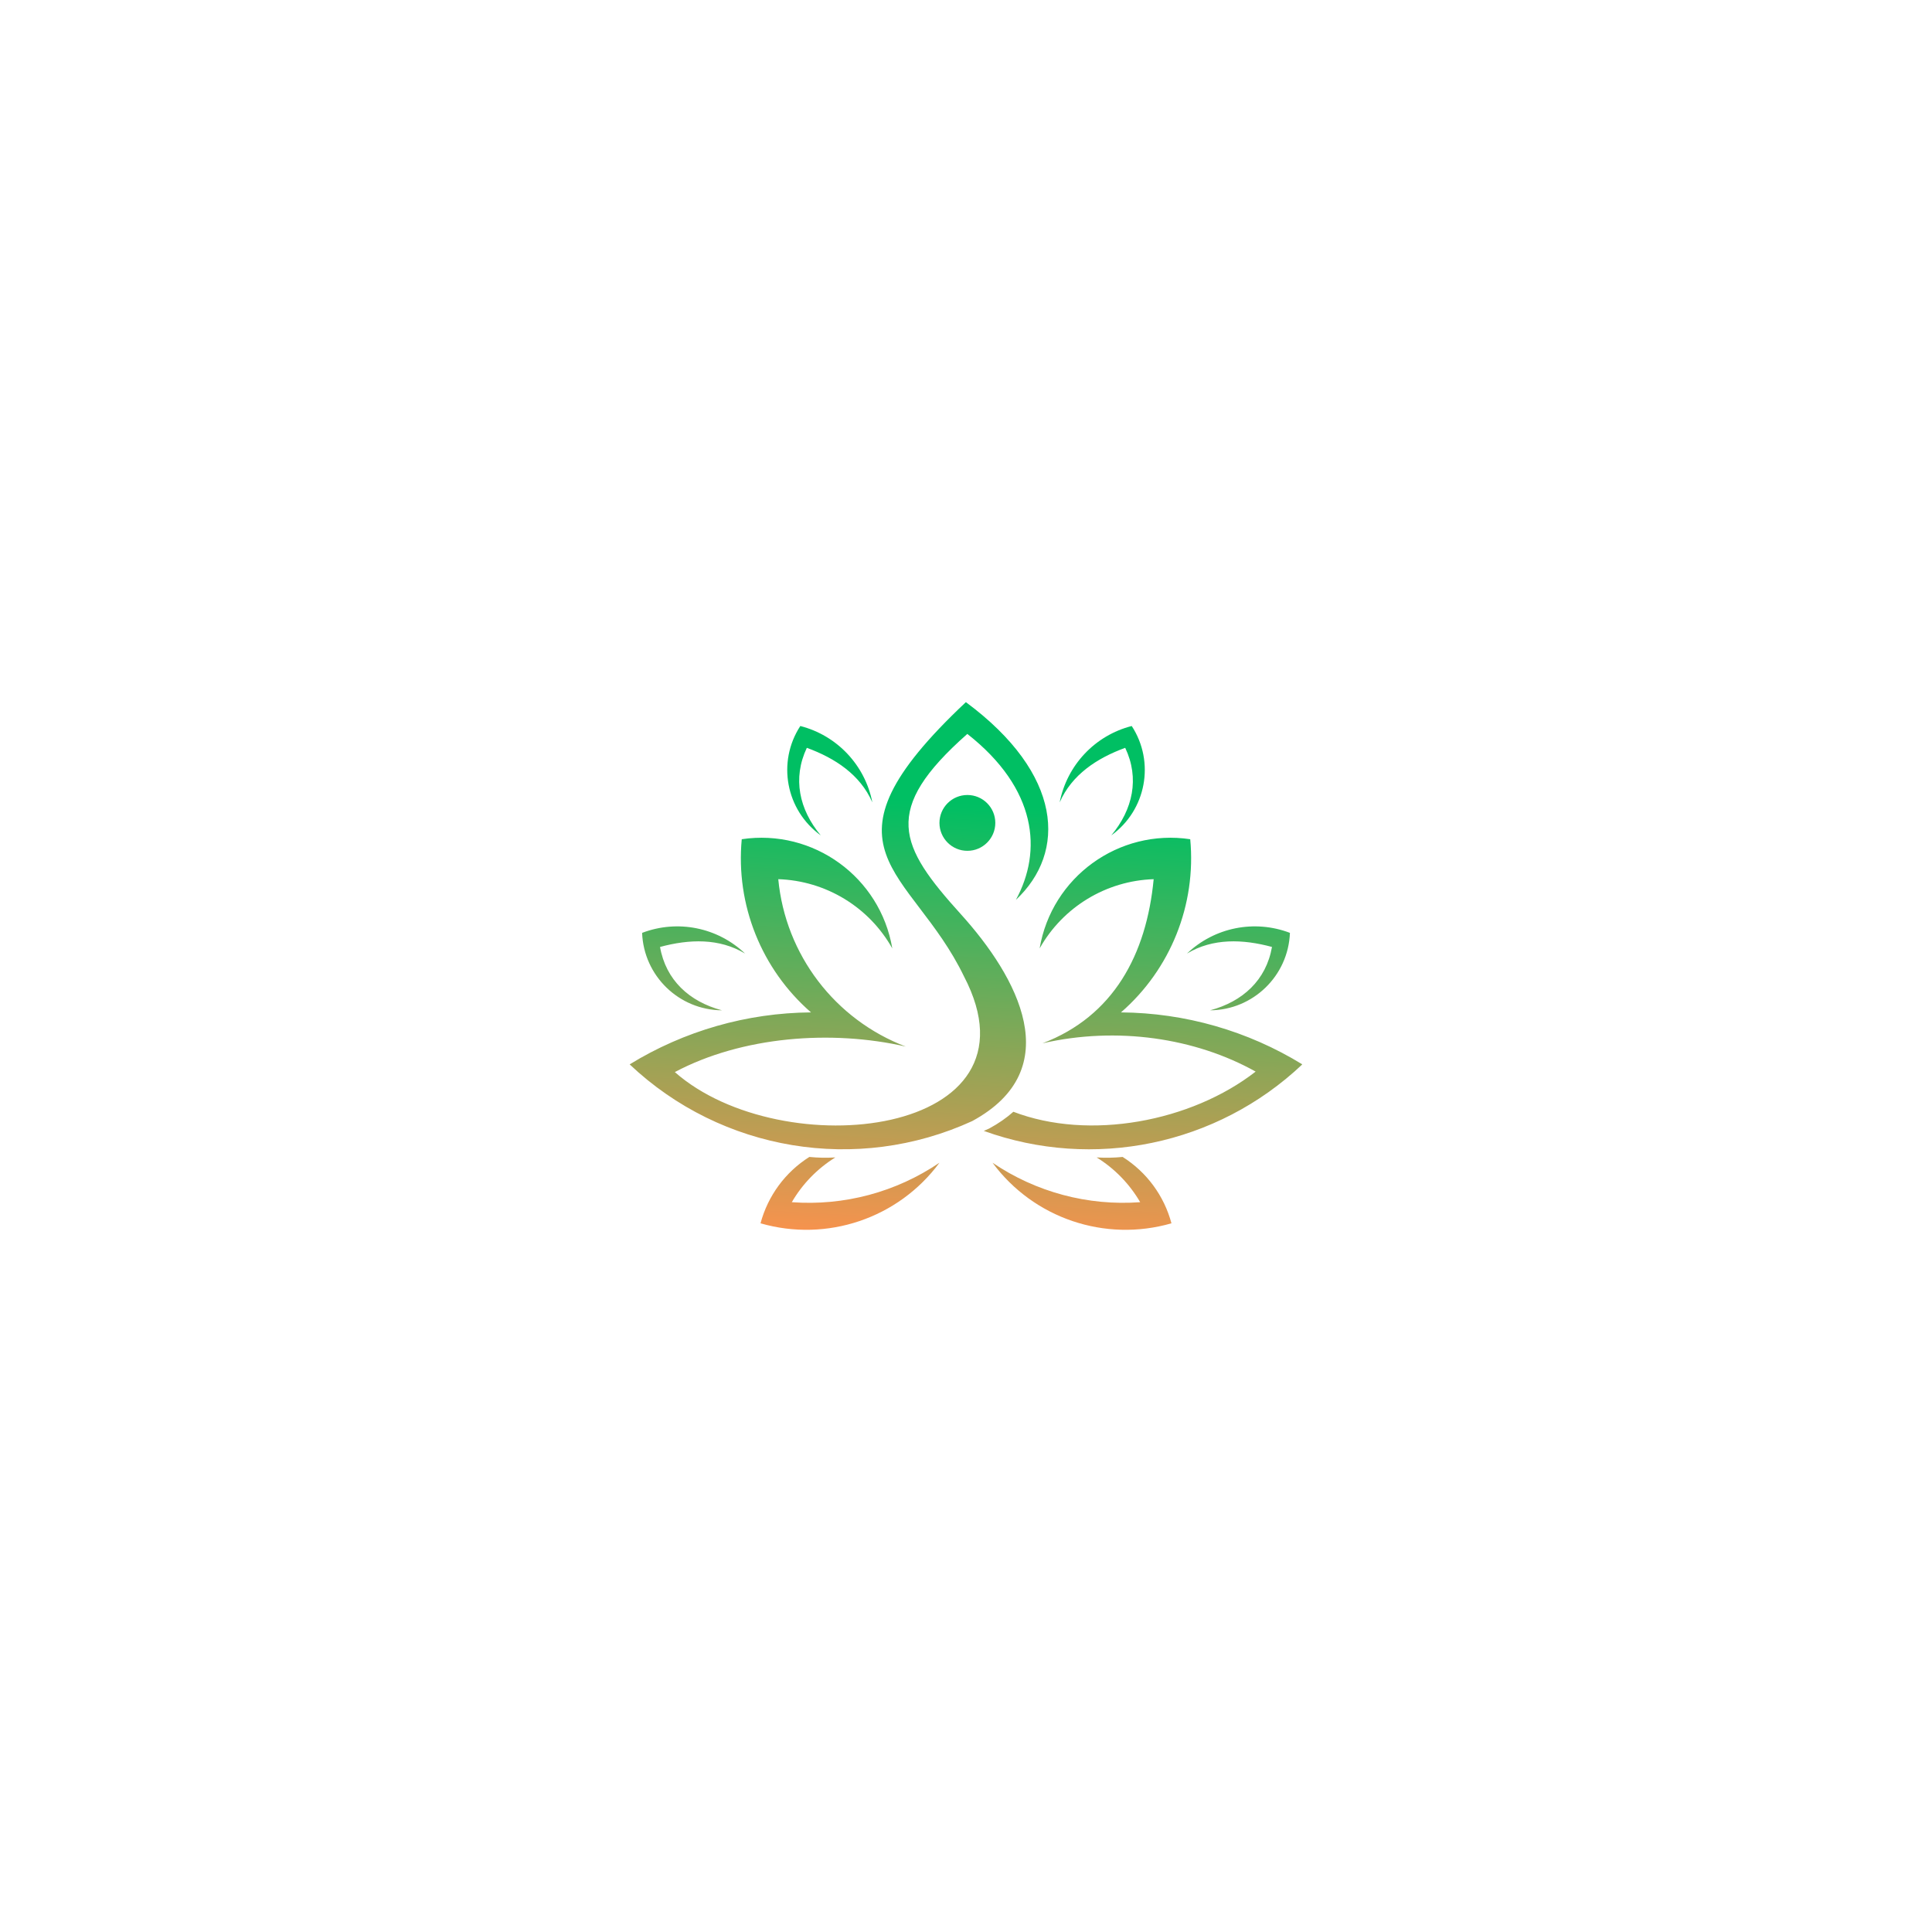 <svg version="1.0" preserveAspectRatio="xMidYMid meet" height="500" viewBox="0 0 375 375" zoomAndPan="magnify" width="500" xmlns:xlink="http://www.w3.org/1999/xlink" xmlns="http://www.w3.org/2000/svg"><defs><clipPath id="386f8035af"><path clip-rule="nonzero" d="M 122.227 136.211 L 252.727 136.211 L 252.727 238.961 L 122.227 238.961 Z M 122.227 136.211"></path></clipPath><clipPath id="6e7f8462ef"><path clip-rule="evenodd" d="M 231.023 162.891 C 232.219 175.609 227.215 188.117 217.582 196.504 C 230.016 196.598 242.184 200.086 252.781 206.594 C 236.164 222.32 212.203 227.18 190.957 219.508 C 191.309 219.352 191.66 219.195 192.004 219.043 C 193.809 218.066 195.367 216.977 196.695 215.793 L 196.633 215.77 C 211.426 221.469 231.223 217.723 243.719 207.996 C 231.988 201.445 216.793 199.195 202.344 202.504 C 216.109 197.262 222.531 185.293 223.926 170.648 C 214.707 170.949 206.309 176.043 201.793 184.09 C 204.129 170.242 217.125 160.816 231.016 162.891 Z M 128.121 183.801 C 133.777 182.273 139.602 182.066 144.617 185.086 C 139.289 180 131.516 178.441 124.633 181.07 C 124.953 189.414 131.773 196.039 140.133 196.102 C 133.801 194.418 129.242 190.246 128.109 183.789 Z M 246.887 183.801 C 241.23 182.273 235.406 182.066 230.391 185.086 C 235.715 180 243.492 178.441 250.375 181.07 C 250.051 189.414 243.23 196.039 234.875 196.102 C 241.207 194.418 245.766 190.246 246.895 183.789 Z M 156.605 145.152 C 162.105 147.164 166.977 150.375 169.32 155.738 C 167.91 148.516 162.469 142.742 155.34 140.918 C 150.781 147.914 152.527 157.254 159.305 162.145 C 155.109 157.109 153.805 151.07 156.605 145.152 Z M 218.402 145.152 C 212.898 147.164 208.031 150.375 205.684 155.738 C 207.098 148.516 212.535 142.742 219.668 140.918 C 224.227 147.914 222.48 157.254 215.703 162.145 C 219.895 157.109 221.215 151.07 218.402 145.152 Z M 153.688 233.344 C 163.832 234.094 173.93 231.395 182.352 225.684 C 174.367 236.48 160.52 241.164 147.617 237.445 C 149.047 232.109 152.422 227.512 157.094 224.562 C 158.766 224.73 160.457 224.762 162.137 224.656 C 158.652 226.816 155.754 229.797 153.688 233.344 Z M 221.309 233.344 C 211.168 234.094 201.066 231.395 192.648 225.684 C 200.629 236.48 214.477 241.164 227.379 237.445 C 225.957 232.109 222.574 227.512 217.902 224.562 C 216.23 224.73 214.539 224.762 212.859 224.656 C 216.348 226.816 219.242 229.797 221.309 233.344 Z M 187.77 154.309 C 190.758 154.309 193.188 156.727 193.188 159.727 C 193.188 162.715 190.758 165.145 187.77 165.145 C 184.777 165.145 182.348 162.715 182.348 159.727 C 182.348 156.738 184.77 154.309 187.77 154.309 Z M 143.973 162.891 C 142.777 175.609 147.781 188.117 157.414 196.504 C 144.98 196.598 132.812 200.086 122.215 206.594 C 140.059 223.473 166.363 227.832 188.691 217.609 C 207.348 207.496 197.473 189.582 186.512 177.457 C 174.461 164.129 171.055 157.215 187.758 142.453 C 201.316 153.102 202.344 165.188 197.184 174.664 C 207.066 165.406 206.32 150.25 187.477 136.285 C 156.824 165.113 176.891 168.344 187.105 189.508 C 203.379 220.648 151.746 226.379 130.984 208.09 C 144.023 201.164 161.348 199.828 175.809 203.137 C 162.047 197.895 152.453 185.305 151.062 170.648 C 160.281 170.949 168.68 176.043 173.195 184.09 C 170.859 170.242 157.863 160.816 143.973 162.891 Z M 143.973 162.891"></path></clipPath><linearGradient id="a9645d8e69" y2="102.688" gradientUnits="userSpaceOnUse" x2="69.324" y1="-2.76" gradientTransform="matrix(1.038, 0, 0, 1.038, 122.225, 136.287)" x1="75.07"><stop offset="0" stop-color="rgb(0%, 74.899%, 38.799%)" stop-opacity="1"></stop><stop offset="0.065" stop-color="rgb(0%, 74.899%, 38.799%)" stop-opacity="1"></stop><stop offset="0.125" stop-color="rgb(0%, 74.899%, 38.799%)" stop-opacity="1"></stop><stop offset="0.188" stop-color="rgb(0%, 74.899%, 38.799%)" stop-opacity="1"></stop><stop offset="0.203" stop-color="rgb(0%, 74.899%, 38.799%)" stop-opacity="1"></stop><stop offset="0.211" stop-color="rgb(0%, 74.899%, 38.799%)" stop-opacity="1"></stop><stop offset="0.215" stop-color="rgb(0.296%, 74.846%, 38.773%)" stop-opacity="1"></stop><stop offset="0.219" stop-color="rgb(0.592%, 74.792%, 38.748%)" stop-opacity="1"></stop><stop offset="0.223" stop-color="rgb(1.083%, 74.704%, 38.705%)" stop-opacity="1"></stop><stop offset="0.227" stop-color="rgb(1.575%, 74.615%, 38.664%)" stop-opacity="1"></stop><stop offset="0.23" stop-color="rgb(2.065%, 74.527%, 38.622%)" stop-opacity="1"></stop><stop offset="0.234" stop-color="rgb(2.556%, 74.438%, 38.579%)" stop-opacity="1"></stop><stop offset="0.238" stop-color="rgb(3.047%, 74.35%, 38.536%)" stop-opacity="1"></stop><stop offset="0.242" stop-color="rgb(3.539%, 74.261%, 38.495%)" stop-opacity="1"></stop><stop offset="0.246" stop-color="rgb(4.03%, 74.173%, 38.452%)" stop-opacity="1"></stop><stop offset="0.25" stop-color="rgb(4.521%, 74.086%, 38.411%)" stop-opacity="1"></stop><stop offset="0.254" stop-color="rgb(5.013%, 73.997%, 38.368%)" stop-opacity="1"></stop><stop offset="0.258" stop-color="rgb(5.504%, 73.909%, 38.325%)" stop-opacity="1"></stop><stop offset="0.262" stop-color="rgb(5.994%, 73.82%, 38.283%)" stop-opacity="1"></stop><stop offset="0.266" stop-color="rgb(6.485%, 73.732%, 38.242%)" stop-opacity="1"></stop><stop offset="0.27" stop-color="rgb(6.976%, 73.643%, 38.199%)" stop-opacity="1"></stop><stop offset="0.273" stop-color="rgb(7.468%, 73.555%, 38.158%)" stop-opacity="1"></stop><stop offset="0.277" stop-color="rgb(7.959%, 73.466%, 38.115%)" stop-opacity="1"></stop><stop offset="0.281" stop-color="rgb(8.45%, 73.378%, 38.072%)" stop-opacity="1"></stop><stop offset="0.285" stop-color="rgb(8.94%, 73.289%, 38.029%)" stop-opacity="1"></stop><stop offset="0.289" stop-color="rgb(9.431%, 73.201%, 37.988%)" stop-opacity="1"></stop><stop offset="0.293" stop-color="rgb(9.923%, 73.112%, 37.946%)" stop-opacity="1"></stop><stop offset="0.297" stop-color="rgb(10.414%, 73.024%, 37.903%)" stop-opacity="1"></stop><stop offset="0.301" stop-color="rgb(10.905%, 72.935%, 37.86%)" stop-opacity="1"></stop><stop offset="0.305" stop-color="rgb(11.397%, 72.847%, 37.819%)" stop-opacity="1"></stop><stop offset="0.309" stop-color="rgb(11.888%, 72.758%, 37.776%)" stop-opacity="1"></stop><stop offset="0.312" stop-color="rgb(12.379%, 72.672%, 37.735%)" stop-opacity="1"></stop><stop offset="0.316" stop-color="rgb(12.869%, 72.583%, 37.692%)" stop-opacity="1"></stop><stop offset="0.32" stop-color="rgb(13.361%, 72.495%, 37.65%)" stop-opacity="1"></stop><stop offset="0.324" stop-color="rgb(13.852%, 72.406%, 37.607%)" stop-opacity="1"></stop><stop offset="0.328" stop-color="rgb(14.343%, 72.318%, 37.566%)" stop-opacity="1"></stop><stop offset="0.332" stop-color="rgb(14.835%, 72.229%, 37.523%)" stop-opacity="1"></stop><stop offset="0.336" stop-color="rgb(15.326%, 72.141%, 37.482%)" stop-opacity="1"></stop><stop offset="0.34" stop-color="rgb(15.817%, 72.052%, 37.439%)" stop-opacity="1"></stop><stop offset="0.344" stop-color="rgb(16.309%, 71.964%, 37.396%)" stop-opacity="1"></stop><stop offset="0.348" stop-color="rgb(16.798%, 71.875%, 37.354%)" stop-opacity="1"></stop><stop offset="0.352" stop-color="rgb(17.29%, 71.786%, 37.312%)" stop-opacity="1"></stop><stop offset="0.355" stop-color="rgb(17.781%, 71.698%, 37.27%)" stop-opacity="1"></stop><stop offset="0.359" stop-color="rgb(18.272%, 71.609%, 37.228%)" stop-opacity="1"></stop><stop offset="0.363" stop-color="rgb(18.764%, 71.521%, 37.186%)" stop-opacity="1"></stop><stop offset="0.367" stop-color="rgb(19.255%, 71.432%, 37.143%)" stop-opacity="1"></stop><stop offset="0.371" stop-color="rgb(19.745%, 71.344%, 37.1%)" stop-opacity="1"></stop><stop offset="0.375" stop-color="rgb(20.236%, 71.257%, 37.059%)" stop-opacity="1"></stop><stop offset="0.379" stop-color="rgb(20.728%, 71.169%, 37.016%)" stop-opacity="1"></stop><stop offset="0.383" stop-color="rgb(21.219%, 71.08%, 36.974%)" stop-opacity="1"></stop><stop offset="0.387" stop-color="rgb(21.71%, 70.992%, 36.931%)" stop-opacity="1"></stop><stop offset="0.391" stop-color="rgb(22.202%, 70.903%, 36.89%)" stop-opacity="1"></stop><stop offset="0.395" stop-color="rgb(22.693%, 70.815%, 36.847%)" stop-opacity="1"></stop><stop offset="0.398" stop-color="rgb(23.184%, 70.726%, 36.806%)" stop-opacity="1"></stop><stop offset="0.402" stop-color="rgb(23.674%, 70.638%, 36.763%)" stop-opacity="1"></stop><stop offset="0.406" stop-color="rgb(24.165%, 70.549%, 36.72%)" stop-opacity="1"></stop><stop offset="0.41" stop-color="rgb(24.657%, 70.461%, 36.678%)" stop-opacity="1"></stop><stop offset="0.414" stop-color="rgb(25.148%, 70.372%, 36.636%)" stop-opacity="1"></stop><stop offset="0.418" stop-color="rgb(25.639%, 70.284%, 36.594%)" stop-opacity="1"></stop><stop offset="0.422" stop-color="rgb(26.131%, 70.195%, 36.552%)" stop-opacity="1"></stop><stop offset="0.426" stop-color="rgb(26.622%, 70.107%, 36.51%)" stop-opacity="1"></stop><stop offset="0.43" stop-color="rgb(27.113%, 70.02%, 36.467%)" stop-opacity="1"></stop><stop offset="0.434" stop-color="rgb(27.603%, 69.931%, 36.424%)" stop-opacity="1"></stop><stop offset="0.438" stop-color="rgb(28.094%, 69.843%, 36.383%)" stop-opacity="1"></stop><stop offset="0.441" stop-color="rgb(28.586%, 69.754%, 36.34%)" stop-opacity="1"></stop><stop offset="0.445" stop-color="rgb(29.077%, 69.666%, 36.299%)" stop-opacity="1"></stop><stop offset="0.449" stop-color="rgb(29.568%, 69.577%, 36.256%)" stop-opacity="1"></stop><stop offset="0.453" stop-color="rgb(30.06%, 69.489%, 36.214%)" stop-opacity="1"></stop><stop offset="0.457" stop-color="rgb(30.55%, 69.4%, 36.171%)" stop-opacity="1"></stop><stop offset="0.461" stop-color="rgb(31.041%, 69.312%, 36.13%)" stop-opacity="1"></stop><stop offset="0.465" stop-color="rgb(31.532%, 69.223%, 36.087%)" stop-opacity="1"></stop><stop offset="0.469" stop-color="rgb(32.024%, 69.135%, 36.046%)" stop-opacity="1"></stop><stop offset="0.473" stop-color="rgb(32.515%, 69.046%, 36.003%)" stop-opacity="1"></stop><stop offset="0.477" stop-color="rgb(33.006%, 68.958%, 35.96%)" stop-opacity="1"></stop><stop offset="0.48" stop-color="rgb(33.498%, 68.869%, 35.918%)" stop-opacity="1"></stop><stop offset="0.484" stop-color="rgb(33.989%, 68.781%, 35.876%)" stop-opacity="1"></stop><stop offset="0.488" stop-color="rgb(34.479%, 68.692%, 35.834%)" stop-opacity="1"></stop><stop offset="0.492" stop-color="rgb(34.97%, 68.605%, 35.791%)" stop-opacity="1"></stop><stop offset="0.496" stop-color="rgb(35.461%, 68.517%, 35.748%)" stop-opacity="1"></stop><stop offset="0.5" stop-color="rgb(35.953%, 68.428%, 35.707%)" stop-opacity="1"></stop><stop offset="0.504" stop-color="rgb(36.444%, 68.34%, 35.664%)" stop-opacity="1"></stop><stop offset="0.508" stop-color="rgb(36.935%, 68.251%, 35.623%)" stop-opacity="1"></stop><stop offset="0.512" stop-color="rgb(37.427%, 68.163%, 35.58%)" stop-opacity="1"></stop><stop offset="0.516" stop-color="rgb(37.918%, 68.074%, 35.538%)" stop-opacity="1"></stop><stop offset="0.52" stop-color="rgb(38.408%, 67.986%, 35.495%)" stop-opacity="1"></stop><stop offset="0.523" stop-color="rgb(38.899%, 67.897%, 35.454%)" stop-opacity="1"></stop><stop offset="0.527" stop-color="rgb(39.391%, 67.809%, 35.411%)" stop-opacity="1"></stop><stop offset="0.531" stop-color="rgb(39.882%, 67.72%, 35.37%)" stop-opacity="1"></stop><stop offset="0.535" stop-color="rgb(40.373%, 67.632%, 35.327%)" stop-opacity="1"></stop><stop offset="0.539" stop-color="rgb(40.865%, 67.543%, 35.284%)" stop-opacity="1"></stop><stop offset="0.543" stop-color="rgb(41.354%, 67.455%, 35.242%)" stop-opacity="1"></stop><stop offset="0.547" stop-color="rgb(41.846%, 67.366%, 35.2%)" stop-opacity="1"></stop><stop offset="0.551" stop-color="rgb(42.337%, 67.278%, 35.158%)" stop-opacity="1"></stop><stop offset="0.555" stop-color="rgb(42.828%, 67.191%, 35.117%)" stop-opacity="1"></stop><stop offset="0.559" stop-color="rgb(43.32%, 67.102%, 35.074%)" stop-opacity="1"></stop><stop offset="0.562" stop-color="rgb(43.811%, 67.014%, 35.031%)" stop-opacity="1"></stop><stop offset="0.566" stop-color="rgb(44.302%, 66.925%, 34.988%)" stop-opacity="1"></stop><stop offset="0.57" stop-color="rgb(44.794%, 66.837%, 34.947%)" stop-opacity="1"></stop><stop offset="0.574" stop-color="rgb(45.284%, 66.748%, 34.904%)" stop-opacity="1"></stop><stop offset="0.578" stop-color="rgb(45.775%, 66.66%, 34.862%)" stop-opacity="1"></stop><stop offset="0.582" stop-color="rgb(46.266%, 66.571%, 34.819%)" stop-opacity="1"></stop><stop offset="0.586" stop-color="rgb(46.758%, 66.483%, 34.778%)" stop-opacity="1"></stop><stop offset="0.59" stop-color="rgb(47.249%, 66.394%, 34.735%)" stop-opacity="1"></stop><stop offset="0.594" stop-color="rgb(47.74%, 66.306%, 34.694%)" stop-opacity="1"></stop><stop offset="0.598" stop-color="rgb(48.232%, 66.217%, 34.651%)" stop-opacity="1"></stop><stop offset="0.602" stop-color="rgb(48.723%, 66.129%, 34.608%)" stop-opacity="1"></stop><stop offset="0.605" stop-color="rgb(49.213%, 66.04%, 34.566%)" stop-opacity="1"></stop><stop offset="0.609" stop-color="rgb(49.704%, 65.953%, 34.525%)" stop-opacity="1"></stop><stop offset="0.613" stop-color="rgb(50.195%, 65.865%, 34.482%)" stop-opacity="1"></stop><stop offset="0.617" stop-color="rgb(50.687%, 65.776%, 34.441%)" stop-opacity="1"></stop><stop offset="0.621" stop-color="rgb(51.178%, 65.688%, 34.398%)" stop-opacity="1"></stop><stop offset="0.625" stop-color="rgb(51.669%, 65.599%, 34.355%)" stop-opacity="1"></stop><stop offset="0.629" stop-color="rgb(52.159%, 65.511%, 34.312%)" stop-opacity="1"></stop><stop offset="0.633" stop-color="rgb(52.65%, 65.422%, 34.271%)" stop-opacity="1"></stop><stop offset="0.637" stop-color="rgb(53.142%, 65.334%, 34.229%)" stop-opacity="1"></stop><stop offset="0.641" stop-color="rgb(53.633%, 65.245%, 34.187%)" stop-opacity="1"></stop><stop offset="0.645" stop-color="rgb(54.124%, 65.157%, 34.145%)" stop-opacity="1"></stop><stop offset="0.648" stop-color="rgb(54.616%, 65.068%, 34.102%)" stop-opacity="1"></stop><stop offset="0.652" stop-color="rgb(55.107%, 64.98%, 34.059%)" stop-opacity="1"></stop><stop offset="0.656" stop-color="rgb(55.598%, 64.891%, 34.018%)" stop-opacity="1"></stop><stop offset="0.66" stop-color="rgb(56.088%, 64.803%, 33.975%)" stop-opacity="1"></stop><stop offset="0.664" stop-color="rgb(56.58%, 64.714%, 33.934%)" stop-opacity="1"></stop><stop offset="0.668" stop-color="rgb(57.071%, 64.626%, 33.891%)" stop-opacity="1"></stop><stop offset="0.672" stop-color="rgb(57.562%, 64.539%, 33.849%)" stop-opacity="1"></stop><stop offset="0.676" stop-color="rgb(58.054%, 64.45%, 33.806%)" stop-opacity="1"></stop><stop offset="0.68" stop-color="rgb(58.545%, 64.362%, 33.765%)" stop-opacity="1"></stop><stop offset="0.684" stop-color="rgb(59.036%, 64.273%, 33.722%)" stop-opacity="1"></stop><stop offset="0.688" stop-color="rgb(59.528%, 64.185%, 33.679%)" stop-opacity="1"></stop><stop offset="0.691" stop-color="rgb(60.017%, 64.096%, 33.636%)" stop-opacity="1"></stop><stop offset="0.695" stop-color="rgb(60.509%, 64.008%, 33.595%)" stop-opacity="1"></stop><stop offset="0.699" stop-color="rgb(61%, 63.919%, 33.553%)" stop-opacity="1"></stop><stop offset="0.703" stop-color="rgb(61.491%, 63.831%, 33.511%)" stop-opacity="1"></stop><stop offset="0.707" stop-color="rgb(61.983%, 63.742%, 33.469%)" stop-opacity="1"></stop><stop offset="0.711" stop-color="rgb(62.474%, 63.654%, 33.426%)" stop-opacity="1"></stop><stop offset="0.715" stop-color="rgb(62.964%, 63.565%, 33.383%)" stop-opacity="1"></stop><stop offset="0.719" stop-color="rgb(63.455%, 63.477%, 33.342%)" stop-opacity="1"></stop><stop offset="0.723" stop-color="rgb(63.947%, 63.388%, 33.299%)" stop-opacity="1"></stop><stop offset="0.727" stop-color="rgb(64.438%, 63.3%, 33.258%)" stop-opacity="1"></stop><stop offset="0.73" stop-color="rgb(64.929%, 63.211%, 33.215%)" stop-opacity="1"></stop><stop offset="0.734" stop-color="rgb(65.421%, 63.124%, 33.173%)" stop-opacity="1"></stop><stop offset="0.738" stop-color="rgb(65.912%, 63.036%, 33.13%)" stop-opacity="1"></stop><stop offset="0.742" stop-color="rgb(66.403%, 62.947%, 33.089%)" stop-opacity="1"></stop><stop offset="0.746" stop-color="rgb(66.893%, 62.859%, 33.046%)" stop-opacity="1"></stop><stop offset="0.75" stop-color="rgb(67.384%, 62.77%, 33.005%)" stop-opacity="1"></stop><stop offset="0.754" stop-color="rgb(67.876%, 62.682%, 32.962%)" stop-opacity="1"></stop><stop offset="0.758" stop-color="rgb(68.367%, 62.593%, 32.919%)" stop-opacity="1"></stop><stop offset="0.762" stop-color="rgb(68.858%, 62.505%, 32.877%)" stop-opacity="1"></stop><stop offset="0.766" stop-color="rgb(69.35%, 62.416%, 32.835%)" stop-opacity="1"></stop><stop offset="0.77" stop-color="rgb(69.841%, 62.328%, 32.793%)" stop-opacity="1"></stop><stop offset="0.773" stop-color="rgb(70.332%, 62.239%, 32.75%)" stop-opacity="1"></stop><stop offset="0.777" stop-color="rgb(70.822%, 62.151%, 32.707%)" stop-opacity="1"></stop><stop offset="0.781" stop-color="rgb(71.313%, 62.062%, 32.666%)" stop-opacity="1"></stop><stop offset="0.785" stop-color="rgb(71.805%, 61.974%, 32.623%)" stop-opacity="1"></stop><stop offset="0.789" stop-color="rgb(72.296%, 61.885%, 32.582%)" stop-opacity="1"></stop><stop offset="0.793" stop-color="rgb(72.787%, 61.797%, 32.539%)" stop-opacity="1"></stop><stop offset="0.797" stop-color="rgb(73.279%, 61.71%, 32.497%)" stop-opacity="1"></stop><stop offset="0.801" stop-color="rgb(73.769%, 61.621%, 32.454%)" stop-opacity="1"></stop><stop offset="0.805" stop-color="rgb(74.26%, 61.533%, 32.413%)" stop-opacity="1"></stop><stop offset="0.809" stop-color="rgb(74.751%, 61.444%, 32.37%)" stop-opacity="1"></stop><stop offset="0.812" stop-color="rgb(75.243%, 61.356%, 32.329%)" stop-opacity="1"></stop><stop offset="0.816" stop-color="rgb(75.734%, 61.267%, 32.286%)" stop-opacity="1"></stop><stop offset="0.82" stop-color="rgb(76.225%, 61.179%, 32.243%)" stop-opacity="1"></stop><stop offset="0.824" stop-color="rgb(76.717%, 61.09%, 32.201%)" stop-opacity="1"></stop><stop offset="0.828" stop-color="rgb(77.208%, 61.002%, 32.159%)" stop-opacity="1"></stop><stop offset="0.832" stop-color="rgb(77.698%, 60.913%, 32.117%)" stop-opacity="1"></stop><stop offset="0.836" stop-color="rgb(78.189%, 60.825%, 32.075%)" stop-opacity="1"></stop><stop offset="0.84" stop-color="rgb(78.68%, 60.736%, 32.033%)" stop-opacity="1"></stop><stop offset="0.844" stop-color="rgb(79.172%, 60.648%, 31.99%)" stop-opacity="1"></stop><stop offset="0.848" stop-color="rgb(79.663%, 60.559%, 31.947%)" stop-opacity="1"></stop><stop offset="0.852" stop-color="rgb(80.154%, 60.472%, 31.906%)" stop-opacity="1"></stop><stop offset="0.855" stop-color="rgb(80.644%, 60.384%, 31.863%)" stop-opacity="1"></stop><stop offset="0.859" stop-color="rgb(81.136%, 60.295%, 31.822%)" stop-opacity="1"></stop><stop offset="0.863" stop-color="rgb(81.627%, 60.207%, 31.779%)" stop-opacity="1"></stop><stop offset="0.867" stop-color="rgb(82.118%, 60.118%, 31.737%)" stop-opacity="1"></stop><stop offset="0.871" stop-color="rgb(82.61%, 60.03%, 31.694%)" stop-opacity="1"></stop><stop offset="0.875" stop-color="rgb(83.101%, 59.941%, 31.653%)" stop-opacity="1"></stop><stop offset="0.879" stop-color="rgb(83.592%, 59.853%, 31.61%)" stop-opacity="1"></stop><stop offset="0.883" stop-color="rgb(84.084%, 59.764%, 31.567%)" stop-opacity="1"></stop><stop offset="0.887" stop-color="rgb(84.573%, 59.676%, 31.525%)" stop-opacity="1"></stop><stop offset="0.891" stop-color="rgb(85.065%, 59.587%, 31.483%)" stop-opacity="1"></stop><stop offset="0.895" stop-color="rgb(85.556%, 59.499%, 31.441%)" stop-opacity="1"></stop><stop offset="0.898" stop-color="rgb(86.047%, 59.41%, 31.4%)" stop-opacity="1"></stop><stop offset="0.902" stop-color="rgb(86.539%, 59.322%, 31.357%)" stop-opacity="1"></stop><stop offset="0.906" stop-color="rgb(87.03%, 59.233%, 31.314%)" stop-opacity="1"></stop><stop offset="0.91" stop-color="rgb(87.521%, 59.145%, 31.271%)" stop-opacity="1"></stop><stop offset="0.914" stop-color="rgb(88.013%, 59.058%, 31.23%)" stop-opacity="1"></stop><stop offset="0.918" stop-color="rgb(88.503%, 58.969%, 31.187%)" stop-opacity="1"></stop><stop offset="0.922" stop-color="rgb(88.994%, 58.881%, 31.146%)" stop-opacity="1"></stop><stop offset="0.926" stop-color="rgb(89.485%, 58.792%, 31.104%)" stop-opacity="1"></stop><stop offset="0.93" stop-color="rgb(89.977%, 58.704%, 31.061%)" stop-opacity="1"></stop><stop offset="0.934" stop-color="rgb(90.468%, 58.615%, 31.018%)" stop-opacity="1"></stop><stop offset="0.938" stop-color="rgb(90.959%, 58.527%, 30.977%)" stop-opacity="1"></stop><stop offset="0.941" stop-color="rgb(91.449%, 58.438%, 30.934%)" stop-opacity="1"></stop><stop offset="0.945" stop-color="rgb(91.94%, 58.35%, 30.893%)" stop-opacity="1"></stop><stop offset="0.949" stop-color="rgb(92.432%, 58.261%, 30.85%)" stop-opacity="1"></stop><stop offset="0.953" stop-color="rgb(92.923%, 58.173%, 30.807%)" stop-opacity="1"></stop><stop offset="0.957" stop-color="rgb(93.414%, 58.084%, 30.765%)" stop-opacity="1"></stop><stop offset="0.961" stop-color="rgb(93.906%, 57.996%, 30.724%)" stop-opacity="1"></stop><stop offset="0.965" stop-color="rgb(94.397%, 57.907%, 30.681%)" stop-opacity="1"></stop><stop offset="0.969" stop-color="rgb(94.888%, 57.819%, 30.638%)" stop-opacity="1"></stop><stop offset="0.973" stop-color="rgb(95.378%, 57.73%, 30.595%)" stop-opacity="1"></stop><stop offset="0.977" stop-color="rgb(95.869%, 57.643%, 30.554%)" stop-opacity="1"></stop><stop offset="0.98" stop-color="rgb(96.361%, 57.555%, 30.511%)" stop-opacity="1"></stop><stop offset="0.984" stop-color="rgb(96.852%, 57.466%, 30.47%)" stop-opacity="1"></stop><stop offset="0.988" stop-color="rgb(97.343%, 57.378%, 30.428%)" stop-opacity="1"></stop><stop offset="0.992" stop-color="rgb(97.835%, 57.289%, 30.385%)" stop-opacity="1"></stop><stop offset="0.996" stop-color="rgb(98.326%, 57.201%, 30.342%)" stop-opacity="1"></stop><stop offset="1" stop-color="rgb(98.817%, 57.112%, 30.301%)" stop-opacity="1"></stop></linearGradient></defs><g clip-path="url(#386f8035af)"><g clip-path="url(#6e7f8462ef)"><path fill-rule="nonzero" d="M 122.227 136.285 L 122.227 238.961 L 252.727 238.961 L 252.727 136.285 Z M 122.227 136.285" fill="url(#a9645d8e69)"></path></g></g></svg>